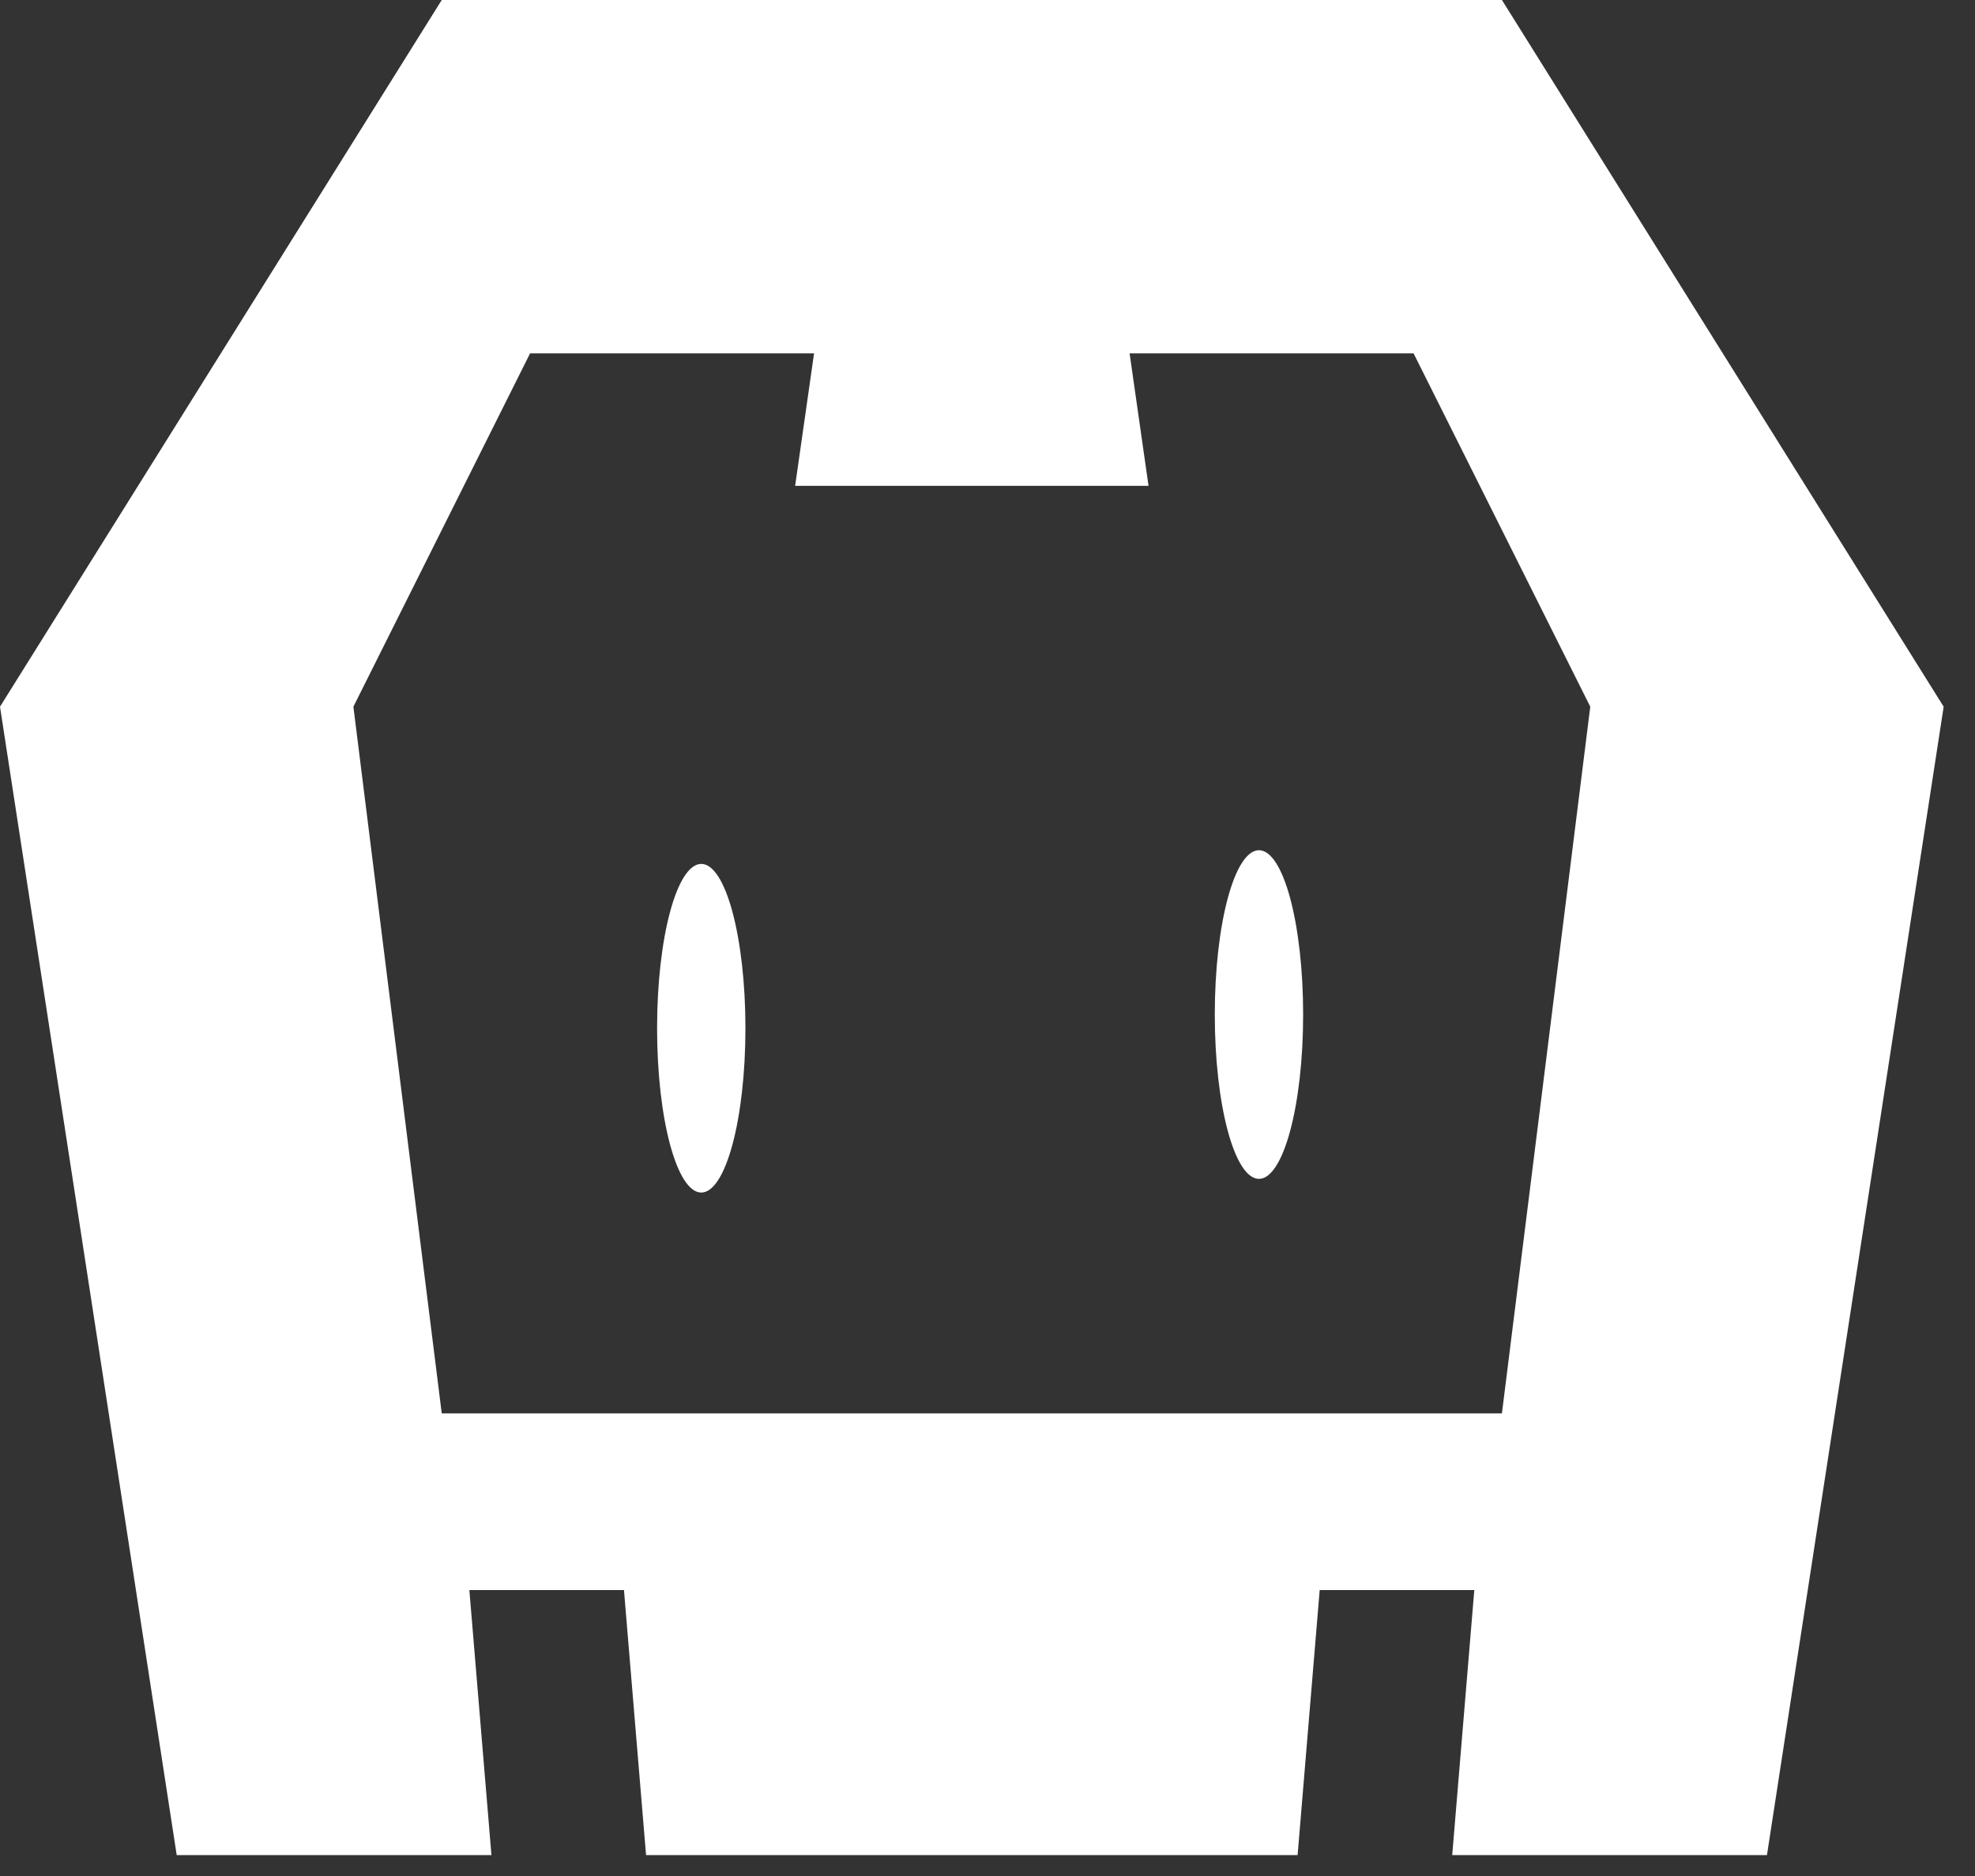 <svg width="60" height="57" viewBox="0 0 60 57" fill="none" xmlns="http://www.w3.org/2000/svg">
<rect x="0" y="0" width="60" height="57" fill="#333333" stroke="none"/>
<g id="Group">
<path id="Vector" d="M53.68 56.364H44.118L44.789 48.312H40.092L39.421 56.364H19.627L18.956 48.312H14.259L14.93 56.364H5.368L0 21.472L13.42 0H45.628L59.048 21.472L53.68 56.364ZM42.944 10.736H34.317L34.892 14.762H24.156L24.731 10.736H16.104L10.736 21.472L13.42 42.944H45.628L48.312 21.472L42.944 10.736ZM38.247 35.818C37.506 35.818 36.905 33.583 36.905 30.826C36.905 28.068 37.506 25.833 38.247 25.833C38.988 25.833 39.589 28.068 39.589 30.826C39.589 33.583 38.988 35.818 38.247 35.818ZM21.304 36.234C20.563 36.234 19.962 33.999 19.962 31.242C19.962 28.484 20.563 26.249 21.304 26.249C22.045 26.249 22.646 28.484 22.646 31.242C22.646 33.999 22.045 36.234 21.304 36.234Z" fill="white"/>
</g>
</svg>
